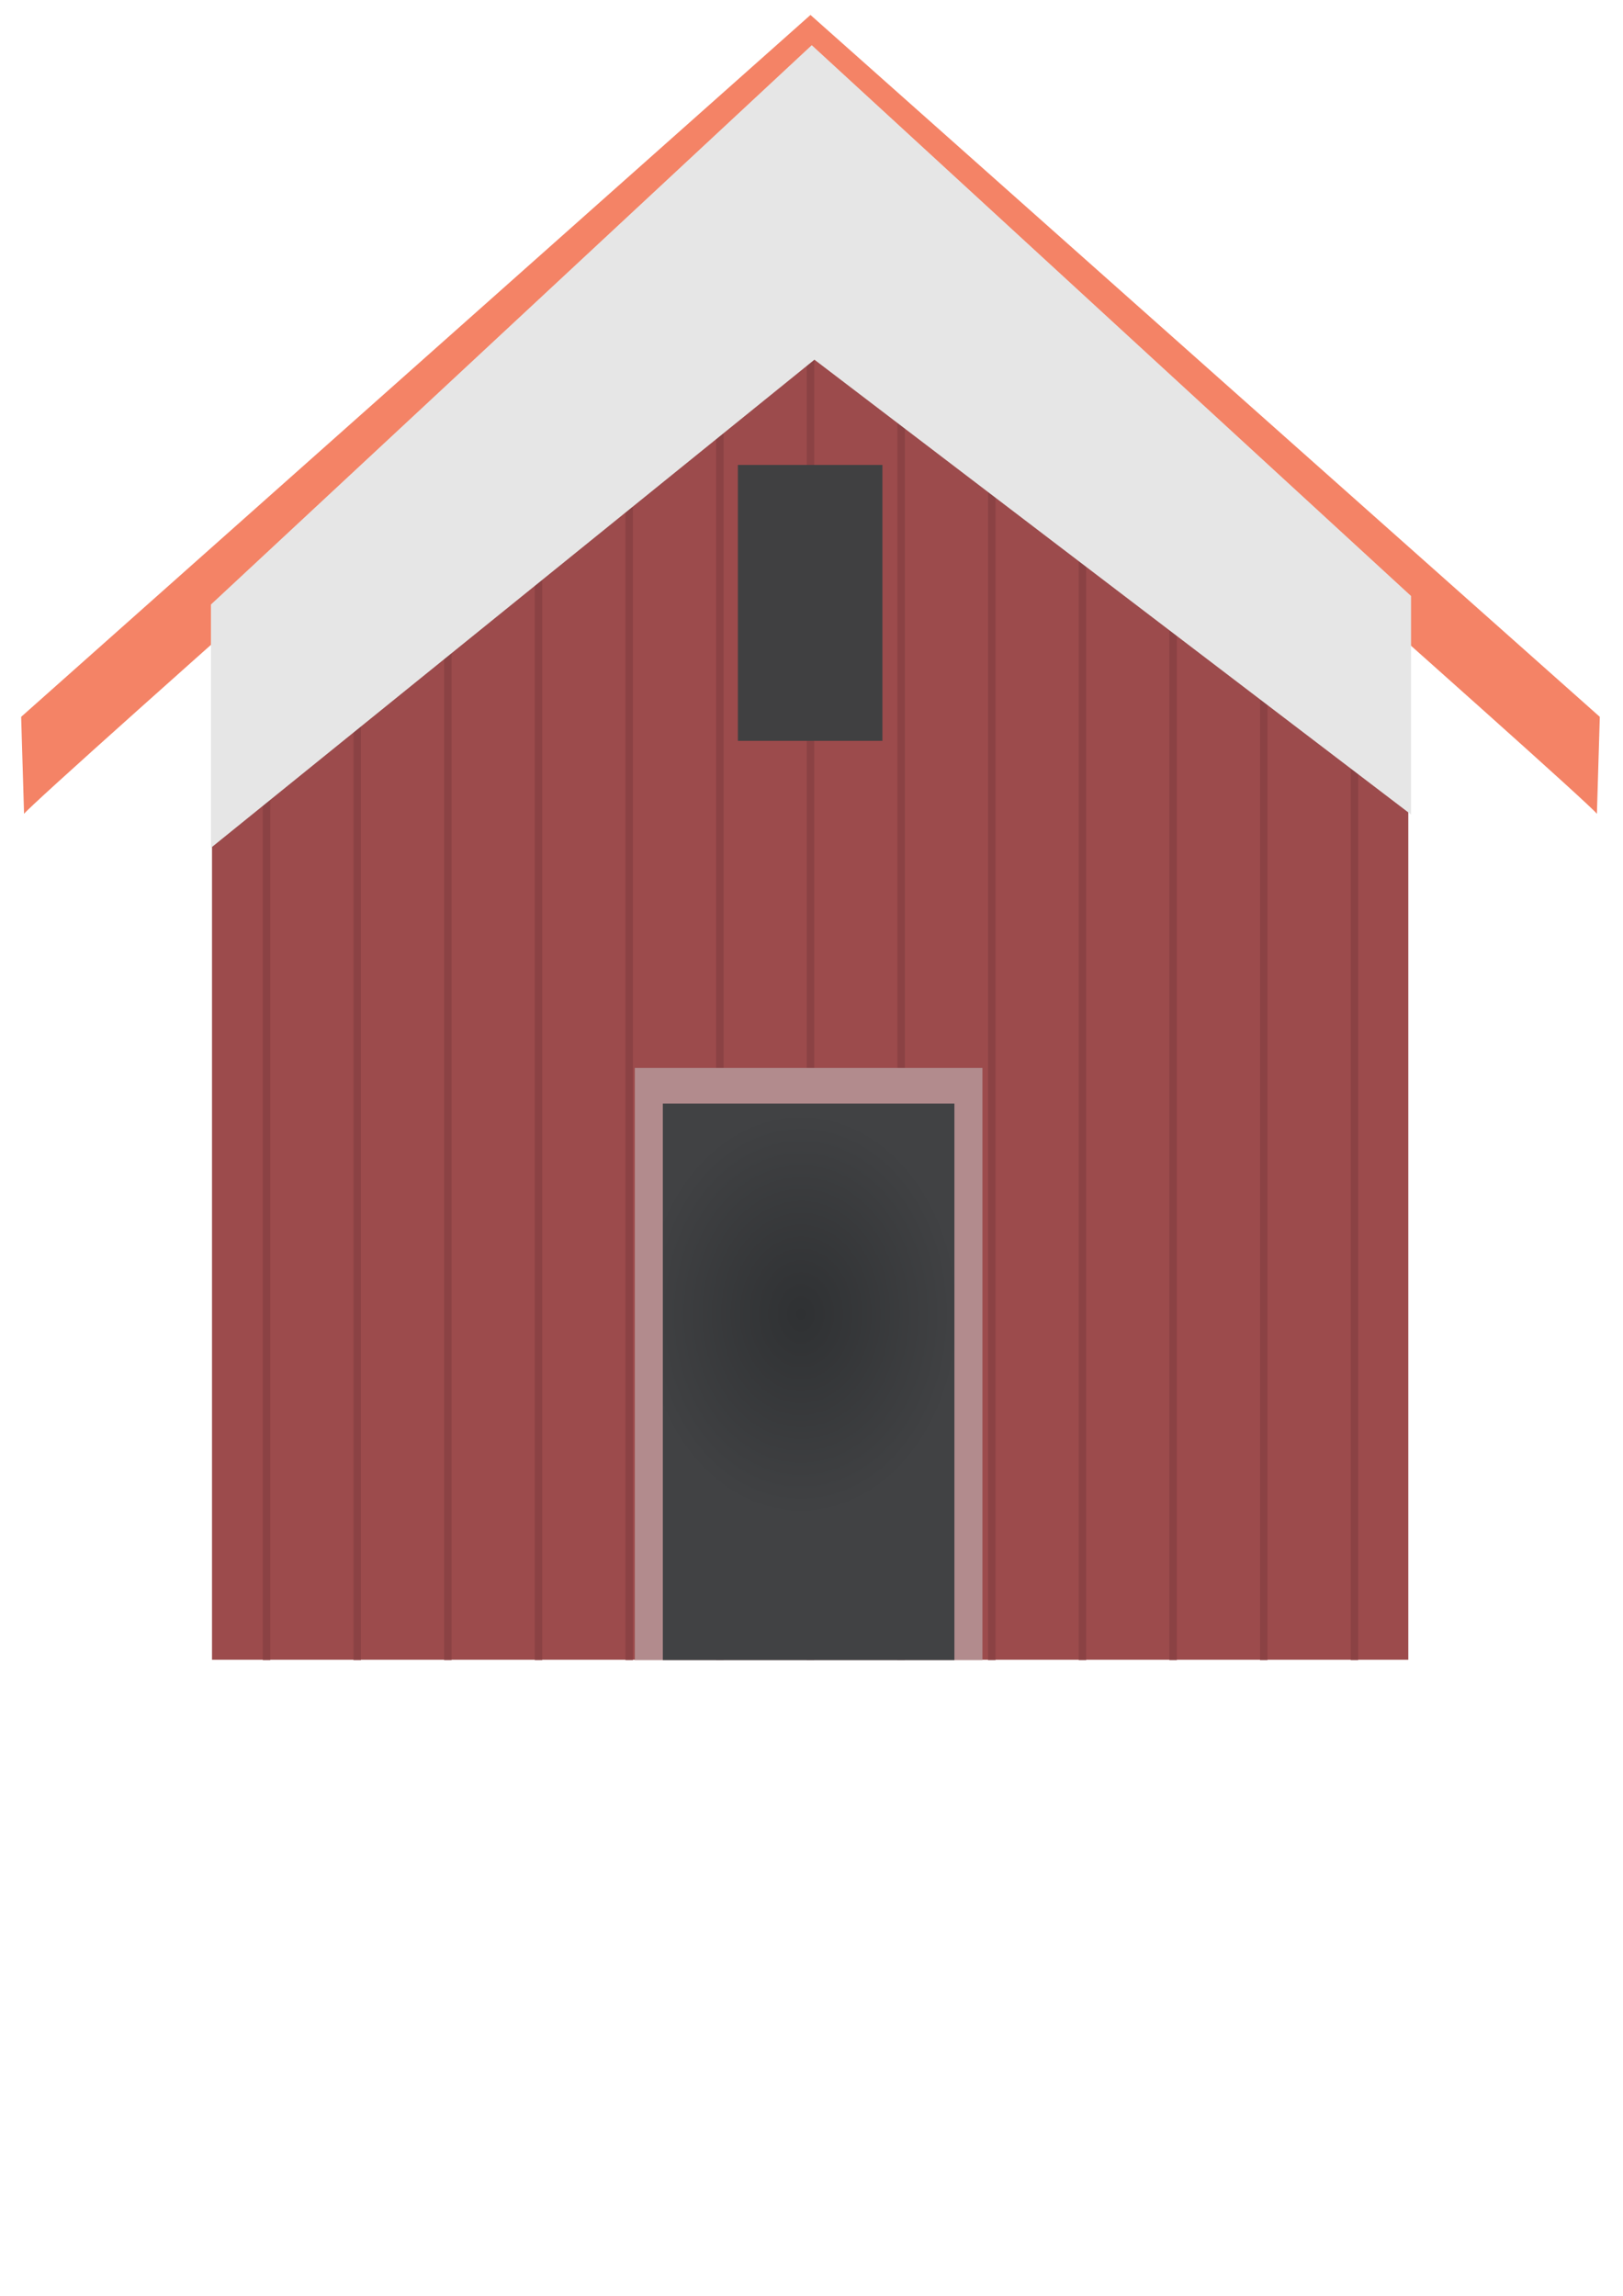 <?xml version="1.0" encoding="UTF-8" standalone="no"?>
<!-- Created with Inkscape (http://www.inkscape.org/) -->

<svg
   xmlns:dc="http://purl.org/dc/elements/1.1/"
   xmlns:cc="http://creativecommons.org/ns#"
   xmlns:rdf="http://www.w3.org/1999/02/22-rdf-syntax-ns#"
   xmlns:svg="http://www.w3.org/2000/svg"
   xmlns="http://www.w3.org/2000/svg"
   xmlns:sodipodi="http://sodipodi.sourceforge.net/DTD/sodipodi-0.dtd"
   xmlns:inkscape="http://www.inkscape.org/namespaces/inkscape"
   width="210mm"
   height="297mm"
   viewBox="0 0 744.094 1052.362"
   id="svg17857"
   version="1.1"
   inkscape:version="0.91 r13725"
   sodipodi:docname="Farmhaus.svg">
  <defs
     id="defs17859">
    <clipPath
       clipPathUnits="userSpaceOnUse"
       id="clipPath15968">
      <path
         d="M 0,800 800,800 800,0 0,0 0,800 Z"
         id="path15970"
         inkscape:connector-curvature="0" />
    </clipPath>
    <linearGradient
       x1="0"
       y1="0"
       x2="1"
       y2="0"
       gradientUnits="userSpaceOnUse"
       gradientTransform="matrix(0,15.175,15.175,0,578.258,137.241)"
       spreadMethod="pad"
       id="linearGradient17314">
      <stop
         style="stop-opacity:1;stop-color:#a3cc39"
         offset="0"
         id="stop17316" />
      <stop
         style="stop-opacity:1;stop-color:#74b248"
         offset="1"
         id="stop17318" />
    </linearGradient>
    <clipPath
       clipPathUnits="userSpaceOnUse"
       id="clipPath15934">
      <path
         d="m 570.795,290.138 0,-74.654 54.826,0 54.824,0 0,74.654 c -6.003,4.227 -39.211,27.602 -54.824,38.432 l 0,0 c -15.614,-10.83 -48.823,-34.205 -54.826,-38.432"
         id="path15936"
         inkscape:connector-curvature="0" />
    </clipPath>
    <radialGradient
       fx="0"
       fy="0"
       cx="0"
       cy="0"
       r="1"
       gradientUnits="userSpaceOnUse"
       gradientTransform="matrix(74.43,0,0,-74.43,624.754,240.432)"
       spreadMethod="pad"
       id="radialGradient15990">
      <stop
         style="stop-opacity:1;stop-color:#2f3133"
         offset="0"
         id="stop15992" />
      <stop
         style="stop-opacity:1;stop-color:#414244"
         offset="0.195"
         id="stop15994" />
      <stop
         style="stop-opacity:1;stop-color:#414244"
         offset="0.489"
         id="stop15996" />
      <stop
         style="stop-opacity:1;stop-color:#414244"
         offset="0.796"
         id="stop15998" />
      <stop
         style="stop-opacity:1;stop-color:#434345"
         offset="1"
         id="stop16000" />
    </radialGradient>
    <clipPath
       clipPathUnits="userSpaceOnUse"
       id="clipPath15968-7">
      <path
         d="M 0,800 800,800 800,0 0,0 0,800 Z"
         id="path15970-4"
         inkscape:connector-curvature="0" />
    </clipPath>
    <clipPath
       clipPathUnits="userSpaceOnUse"
       id="clipPath17130">
      <path
         d="m 570.667,332.037 110,0 0,-57.932 -110,0 0,57.932 z"
         id="path17132"
         inkscape:connector-curvature="0" />
    </clipPath>
    <clipPath
       clipPathUnits="userSpaceOnUse"
       id="clipPath16008">
      <path
         d="M 0,800 800,800 800,0 0,0 0,800 Z"
         id="path16010"
         inkscape:connector-curvature="0" />
    </clipPath>
    <radialGradient
       fx="0"
       fy="0"
       cx="0"
       cy="0"
       r="1"
       gradientUnits="userSpaceOnUse"
       gradientTransform="matrix(74.43,0,0,-74.43,624.754,240.432)"
       spreadMethod="pad"
       id="radialGradient15990-5">
      <stop
         style="stop-opacity:1;stop-color:#2f3133"
         offset="0"
         id="stop15992-3" />
      <stop
         style="stop-opacity:1;stop-color:#414244"
         offset="0.195"
         id="stop15994-7" />
      <stop
         style="stop-opacity:1;stop-color:#414244"
         offset="0.489"
         id="stop15996-5" />
      <stop
         style="stop-opacity:1;stop-color:#414244"
         offset="0.796"
         id="stop15998-5" />
      <stop
         style="stop-opacity:1;stop-color:#434345"
         offset="1"
         id="stop16000-7" />
    </radialGradient>
    <clipPath
       clipPathUnits="userSpaceOnUse"
       id="clipPath15934-7">
      <path
         d="m 570.795,290.138 0,-74.654 54.826,0 54.824,0 0,74.654 c -6.003,4.227 -39.211,27.602 -54.824,38.432 l 0,0 c -15.614,-10.83 -48.823,-34.205 -54.826,-38.432"
         id="path15936-5"
         inkscape:connector-curvature="0" />
    </clipPath>
    <clipPath
       clipPathUnits="userSpaceOnUse"
       id="clipPath17130-7">
      <path
         d="m 570.667,332.037 110,0 0,-57.932 -110,0 0,57.932 z"
         id="path17132-5"
         inkscape:connector-curvature="0" />
    </clipPath>
    <clipPath
       clipPathUnits="userSpaceOnUse"
       id="clipPath15968-2">
      <path
         d="M 0,800 800,800 800,0 0,0 0,800 Z"
         id="path15970-41"
         inkscape:connector-curvature="0" />
    </clipPath>
    <clipPath
       clipPathUnits="userSpaceOnUse"
       id="clipPath16370">
      <path
         d="M 0,800 800,800 800,0 0,0 0,800 Z"
         id="path16372"
         inkscape:connector-curvature="0" />
    </clipPath>
    <radialGradient
       fx="0"
       fy="0"
       cx="0"
       cy="0"
       r="1"
       gradientUnits="userSpaceOnUse"
       gradientTransform="matrix(82.423,82.423,82.423,-82.423,517.356,342.786)"
       spreadMethod="pad"
       id="radialGradient16210">
      <stop
         style="stop-opacity:1;stop-color:#bdbbb7"
         offset="0"
         id="stop16212" />
      <stop
         style="stop-opacity:1;stop-color:#bdbbb7"
         offset="0.006"
         id="stop16214" />
      <stop
         style="stop-opacity:1;stop-color:#bdbbb7"
         offset="0.138"
         id="stop16216" />
      <stop
         style="stop-opacity:1;stop-color:#e7dfd5"
         offset="0.534"
         id="stop16218" />
      <stop
         style="stop-opacity:1;stop-color:#f4eadf"
         offset="0.767"
         id="stop16220" />
      <stop
         style="stop-opacity:1;stop-color:#f4eadf"
         offset="1"
         id="stop16222" />
    </radialGradient>
    <radialGradient
       fx="0"
       fy="0"
       cx="0"
       cy="0"
       r="1"
       gradientUnits="userSpaceOnUse"
       gradientTransform="matrix(82.423,82.423,82.423,-82.423,517.356,342.786)"
       spreadMethod="pad"
       id="radialGradient16238">
      <stop
         style="stop-opacity:1;stop-color:#bdbbb7"
         offset="0"
         id="stop16240" />
      <stop
         style="stop-opacity:1;stop-color:#bdbbb7"
         offset="0.006"
         id="stop16242" />
      <stop
         style="stop-opacity:1;stop-color:#bdbbb7"
         offset="0.138"
         id="stop16244" />
      <stop
         style="stop-opacity:1;stop-color:#e7dfd5"
         offset="0.534"
         id="stop16246" />
      <stop
         style="stop-opacity:1;stop-color:#f4eadf"
         offset="0.767"
         id="stop16248" />
      <stop
         style="stop-opacity:1;stop-color:#f4eadf"
         offset="1"
         id="stop16250" />
    </radialGradient>
    <radialGradient
       fx="0"
       fy="0"
       cx="0"
       cy="0"
       r="1"
       gradientUnits="userSpaceOnUse"
       gradientTransform="matrix(82.423,82.423,82.423,-82.423,517.356,342.786)"
       spreadMethod="pad"
       id="radialGradient16266">
      <stop
         style="stop-opacity:1;stop-color:#bdbbb7"
         offset="0"
         id="stop16268" />
      <stop
         style="stop-opacity:1;stop-color:#bdbbb7"
         offset="0.006"
         id="stop16270" />
      <stop
         style="stop-opacity:1;stop-color:#bdbbb7"
         offset="0.138"
         id="stop16272" />
      <stop
         style="stop-opacity:1;stop-color:#e7dfd5"
         offset="0.534"
         id="stop16274" />
      <stop
         style="stop-opacity:1;stop-color:#f4eadf"
         offset="0.767"
         id="stop16276" />
      <stop
         style="stop-opacity:1;stop-color:#f4eadf"
         offset="1"
         id="stop16278" />
    </radialGradient>
    <radialGradient
       fx="0"
       fy="0"
       cx="0"
       cy="0"
       r="1"
       gradientUnits="userSpaceOnUse"
       gradientTransform="matrix(82.423,82.423,82.423,-82.423,517.356,342.786)"
       spreadMethod="pad"
       id="radialGradient16294">
      <stop
         style="stop-opacity:1;stop-color:#bdbbb7"
         offset="0"
         id="stop16296" />
      <stop
         style="stop-opacity:1;stop-color:#bdbbb7"
         offset="0.006"
         id="stop16298" />
      <stop
         style="stop-opacity:1;stop-color:#bdbbb7"
         offset="0.138"
         id="stop16300" />
      <stop
         style="stop-opacity:1;stop-color:#e7dfd5"
         offset="0.534"
         id="stop16302" />
      <stop
         style="stop-opacity:1;stop-color:#f4eadf"
         offset="0.767"
         id="stop16304" />
      <stop
         style="stop-opacity:1;stop-color:#f4eadf"
         offset="1"
         id="stop16306" />
    </radialGradient>
    <radialGradient
       fx="0"
       fy="0"
       cx="0"
       cy="0"
       r="1"
       gradientUnits="userSpaceOnUse"
       gradientTransform="matrix(82.423,82.423,82.423,-82.423,517.356,342.786)"
       spreadMethod="pad"
       id="radialGradient16322">
      <stop
         style="stop-opacity:1;stop-color:#bdbbb7"
         offset="0"
         id="stop16324" />
      <stop
         style="stop-opacity:1;stop-color:#bdbbb7"
         offset="0.006"
         id="stop16326" />
      <stop
         style="stop-opacity:1;stop-color:#bdbbb7"
         offset="0.138"
         id="stop16328" />
      <stop
         style="stop-opacity:1;stop-color:#e7dfd5"
         offset="0.534"
         id="stop16330" />
      <stop
         style="stop-opacity:1;stop-color:#f4eadf"
         offset="0.767"
         id="stop16332" />
      <stop
         style="stop-opacity:1;stop-color:#f4eadf"
         offset="1"
         id="stop16334" />
    </radialGradient>
    <radialGradient
       fx="0"
       fy="0"
       cx="0"
       cy="0"
       r="1"
       gradientUnits="userSpaceOnUse"
       gradientTransform="matrix(82.423,82.423,82.423,-82.423,517.356,342.786)"
       spreadMethod="pad"
       id="radialGradient16350">
      <stop
         style="stop-opacity:1;stop-color:#bdbbb7"
         offset="0"
         id="stop16352" />
      <stop
         style="stop-opacity:1;stop-color:#bdbbb7"
         offset="0.006"
         id="stop16354" />
      <stop
         style="stop-opacity:1;stop-color:#bdbbb7"
         offset="0.138"
         id="stop16356" />
      <stop
         style="stop-opacity:1;stop-color:#e7dfd5"
         offset="0.534"
         id="stop16358" />
      <stop
         style="stop-opacity:1;stop-color:#f4eadf"
         offset="0.767"
         id="stop16360" />
      <stop
         style="stop-opacity:1;stop-color:#f4eadf"
         offset="1"
         id="stop16362" />
    </radialGradient>
    <radialGradient
       fx="0"
       fy="0"
       cx="0"
       cy="0"
       r="1"
       gradientUnits="userSpaceOnUse"
       gradientTransform="matrix(82.423,82.423,82.423,-82.423,517.356,342.786)"
       spreadMethod="pad"
       id="radialGradient16042">
      <stop
         style="stop-opacity:1;stop-color:#bdbbb7"
         offset="0"
         id="stop16044" />
      <stop
         style="stop-opacity:1;stop-color:#bdbbb7"
         offset="0.006"
         id="stop16046" />
      <stop
         style="stop-opacity:1;stop-color:#bdbbb7"
         offset="0.138"
         id="stop16048" />
      <stop
         style="stop-opacity:1;stop-color:#e7dfd5"
         offset="0.534"
         id="stop16050" />
      <stop
         style="stop-opacity:1;stop-color:#f4eadf"
         offset="0.767"
         id="stop16052" />
      <stop
         style="stop-opacity:1;stop-color:#f4eadf"
         offset="1"
         id="stop16054" />
    </radialGradient>
    <radialGradient
       fx="0"
       fy="0"
       cx="0"
       cy="0"
       r="1"
       gradientUnits="userSpaceOnUse"
       gradientTransform="matrix(82.423,82.423,82.423,-82.423,517.356,342.786)"
       spreadMethod="pad"
       id="radialGradient16070">
      <stop
         style="stop-opacity:1;stop-color:#bdbbb7"
         offset="0"
         id="stop16072" />
      <stop
         style="stop-opacity:1;stop-color:#bdbbb7"
         offset="0.006"
         id="stop16074" />
      <stop
         style="stop-opacity:1;stop-color:#bdbbb7"
         offset="0.138"
         id="stop16076" />
      <stop
         style="stop-opacity:1;stop-color:#e7dfd5"
         offset="0.534"
         id="stop16078" />
      <stop
         style="stop-opacity:1;stop-color:#f4eadf"
         offset="0.767"
         id="stop16080" />
      <stop
         style="stop-opacity:1;stop-color:#f4eadf"
         offset="1"
         id="stop16082" />
    </radialGradient>
    <radialGradient
       fx="0"
       fy="0"
       cx="0"
       cy="0"
       r="1"
       gradientUnits="userSpaceOnUse"
       gradientTransform="matrix(82.423,82.423,82.423,-82.423,517.356,342.786)"
       spreadMethod="pad"
       id="radialGradient16098">
      <stop
         style="stop-opacity:1;stop-color:#bdbbb7"
         offset="0"
         id="stop16100" />
      <stop
         style="stop-opacity:1;stop-color:#bdbbb7"
         offset="0.006"
         id="stop16102" />
      <stop
         style="stop-opacity:1;stop-color:#bdbbb7"
         offset="0.138"
         id="stop16104" />
      <stop
         style="stop-opacity:1;stop-color:#e7dfd5"
         offset="0.534"
         id="stop16106" />
      <stop
         style="stop-opacity:1;stop-color:#f4eadf"
         offset="0.767"
         id="stop16108" />
      <stop
         style="stop-opacity:1;stop-color:#f4eadf"
         offset="1"
         id="stop16110" />
    </radialGradient>
    <radialGradient
       fx="0"
       fy="0"
       cx="0"
       cy="0"
       r="1"
       gradientUnits="userSpaceOnUse"
       gradientTransform="matrix(82.423,82.423,82.423,-82.423,517.356,342.786)"
       spreadMethod="pad"
       id="radialGradient16126">
      <stop
         style="stop-opacity:1;stop-color:#bdbbb7"
         offset="0"
         id="stop16128" />
      <stop
         style="stop-opacity:1;stop-color:#bdbbb7"
         offset="0.006"
         id="stop16130" />
      <stop
         style="stop-opacity:1;stop-color:#bdbbb7"
         offset="0.138"
         id="stop16132" />
      <stop
         style="stop-opacity:1;stop-color:#e7dfd5"
         offset="0.534"
         id="stop16134" />
      <stop
         style="stop-opacity:1;stop-color:#f4eadf"
         offset="0.767"
         id="stop16136" />
      <stop
         style="stop-opacity:1;stop-color:#f4eadf"
         offset="1"
         id="stop16138" />
    </radialGradient>
    <radialGradient
       fx="0"
       fy="0"
       cx="0"
       cy="0"
       r="1"
       gradientUnits="userSpaceOnUse"
       gradientTransform="matrix(82.423,82.423,82.423,-82.423,517.356,342.786)"
       spreadMethod="pad"
       id="radialGradient16154">
      <stop
         style="stop-opacity:1;stop-color:#bdbbb7"
         offset="0"
         id="stop16156" />
      <stop
         style="stop-opacity:1;stop-color:#bdbbb7"
         offset="0.006"
         id="stop16158" />
      <stop
         style="stop-opacity:1;stop-color:#bdbbb7"
         offset="0.138"
         id="stop16160" />
      <stop
         style="stop-opacity:1;stop-color:#e7dfd5"
         offset="0.534"
         id="stop16162" />
      <stop
         style="stop-opacity:1;stop-color:#f4eadf"
         offset="0.767"
         id="stop16164" />
      <stop
         style="stop-opacity:1;stop-color:#f4eadf"
         offset="1"
         id="stop16166" />
    </radialGradient>
    <radialGradient
       fx="0"
       fy="0"
       cx="0"
       cy="0"
       r="1"
       gradientUnits="userSpaceOnUse"
       gradientTransform="matrix(82.423,82.423,82.423,-82.423,517.356,342.786)"
       spreadMethod="pad"
       id="radialGradient16182">
      <stop
         style="stop-opacity:1;stop-color:#bdbbb7"
         offset="0"
         id="stop16184" />
      <stop
         style="stop-opacity:1;stop-color:#bdbbb7"
         offset="0.006"
         id="stop16186" />
      <stop
         style="stop-opacity:1;stop-color:#bdbbb7"
         offset="0.138"
         id="stop16188" />
      <stop
         style="stop-opacity:1;stop-color:#e7dfd5"
         offset="0.534"
         id="stop16190" />
      <stop
         style="stop-opacity:1;stop-color:#f4eadf"
         offset="0.767"
         id="stop16192" />
      <stop
         style="stop-opacity:1;stop-color:#f4eadf"
         offset="1"
         id="stop16194" />
    </radialGradient>
    <clipPath
       clipPathUnits="userSpaceOnUse"
       id="clipPath17678">
      <path
         d="m 338.045,248.857 32.041,0 0,-5.18 -32.041,0 0,5.18 z"
         id="path17680"
         inkscape:connector-curvature="0" />
    </clipPath>
    <clipPath
       clipPathUnits="userSpaceOnUse"
       id="clipPath15934-5">
      <path
         d="m 570.795,290.138 0,-74.654 54.826,0 54.824,0 0,74.654 c -6.003,4.227 -39.211,27.602 -54.824,38.432 l 0,0 c -15.614,-10.83 -48.823,-34.205 -54.826,-38.432"
         id="path15936-2"
         inkscape:connector-curvature="0" />
    </clipPath>
    <radialGradient
       fx="0"
       fy="0"
       cx="0"
       cy="0"
       r="1"
       gradientUnits="userSpaceOnUse"
       gradientTransform="matrix(74.43,0,0,-74.43,624.754,240.432)"
       spreadMethod="pad"
       id="radialGradient15990-3">
      <stop
         style="stop-opacity:1;stop-color:#2f3133"
         offset="0"
         id="stop15992-7" />
      <stop
         style="stop-opacity:1;stop-color:#414244"
         offset="0.195"
         id="stop15994-1" />
      <stop
         style="stop-opacity:1;stop-color:#414244"
         offset="0.489"
         id="stop15996-4" />
      <stop
         style="stop-opacity:1;stop-color:#414244"
         offset="0.796"
         id="stop15998-4" />
      <stop
         style="stop-opacity:1;stop-color:#434345"
         offset="1"
         id="stop16000-76" />
    </radialGradient>
    <clipPath
       clipPathUnits="userSpaceOnUse"
       id="clipPath15968-9">
      <path
         d="M 0,800 800,800 800,0 0,0 0,800 Z"
         id="path15970-9"
         inkscape:connector-curvature="0" />
    </clipPath>
    <clipPath
       clipPathUnits="userSpaceOnUse"
       id="clipPath17130-6">
      <path
         d="m 570.667,332.037 110,0 0,-57.932 -110,0 0,57.932 z"
         id="path17132-0"
         inkscape:connector-curvature="0" />
    </clipPath>
  </defs>
  <sodipodi:namedview
     id="base"
     pagecolor="#ffffff"
     bordercolor="#666666"
     borderopacity="1.0"
     inkscape:pageopacity="0.0"
     inkscape:pageshadow="2"
     inkscape:zoom="0.35"
     inkscape:cx="375"
     inkscape:cy="520"
     inkscape:document-units="px"
     inkscape:current-layer="layer1"
     showgrid="false"
     inkscape:window-width="1680"
     inkscape:window-height="987"
     inkscape:window-x="1912"
     inkscape:window-y="-8"
     inkscape:window-maximized="1" />
  <g
     inkscape:label="Ebene 1"
     inkscape:groupmode="layer"
     id="layer1">
    <g
       id="g15926"
       transform="matrix(5.002,0,0,-6.351,371.43,42.602)">
      <path
         d="m 0,0 c -15.613,-10.831 -48.822,-34.205 -54.825,-38.432 l 0,-74.654 54.825,0 54.825,0 0,74.654 C 48.822,-34.205 15.613,-10.831 0,0"
         style="fill:#9c4b4c;fill-opacity:1;fill-rule:evenodd;stroke:none"
         id="path15928"
         inkscape:connector-curvature="0" />
    </g>
    <g
       transform="matrix(5.002,0,0,-6.351,-2757.773,2129.479)"
       id="g15930">
      <g
         id="g15932"
         clip-path="url(#clipPath15934-5)">
        <path
           d="m 575.421,210.348 0.685,0 0,120.788 -0.685,0 0,-120.788 z"
           style="fill:#8b4244;fill-opacity:1;fill-rule:evenodd;stroke:none"
           id="path15938"
           inkscape:connector-curvature="0" />
        <path
           d="m 583.731,210.348 0.685,0 0,120.788 -0.685,0 0,-120.788 z"
           style="fill:#8b4244;fill-opacity:1;fill-rule:evenodd;stroke:none"
           id="path15940"
           inkscape:connector-curvature="0" />
        <path
           d="m 592.04,210.348 0.685,0 0,120.788 -0.685,0 0,-120.788 z"
           style="fill:#8b4244;fill-opacity:1;fill-rule:evenodd;stroke:none"
           id="path15942"
           inkscape:connector-curvature="0" />
        <path
           d="m 600.35,210.348 0.685,0 0,120.788 -0.685,0 0,-120.788 z"
           style="fill:#8b4244;fill-opacity:1;fill-rule:evenodd;stroke:none"
           id="path15944"
           inkscape:connector-curvature="0" />
        <path
           d="m 608.659,210.348 0.685,0 0,120.788 -0.685,0 0,-120.788 z"
           style="fill:#8b4244;fill-opacity:1;fill-rule:evenodd;stroke:none"
           id="path15946"
           inkscape:connector-curvature="0" />
        <path
           d="m 616.969,210.348 0.685,0 0,120.788 -0.685,0 0,-120.788 z"
           style="fill:#8b4244;fill-opacity:1;fill-rule:evenodd;stroke:none"
           id="path15948"
           inkscape:connector-curvature="0" />
        <path
           d="m 625.278,210.348 0.686,0 0,120.788 -0.686,0 0,-120.788 z"
           style="fill:#8b4244;fill-opacity:1;fill-rule:evenodd;stroke:none"
           id="path15950"
           inkscape:connector-curvature="0" />
        <path
           d="m 633.588,210.348 0.685,0 0,120.788 -0.685,0 0,-120.788 z"
           style="fill:#8b4244;fill-opacity:1;fill-rule:evenodd;stroke:none"
           id="path15952"
           inkscape:connector-curvature="0" />
        <path
           d="m 641.897,210.348 0.685,0 0,120.788 -0.685,0 0,-120.788 z"
           style="fill:#8b4244;fill-opacity:1;fill-rule:evenodd;stroke:none"
           id="path15954"
           inkscape:connector-curvature="0" />
        <path
           d="m 650.207,210.348 0.685,0 0,120.788 -0.685,0 0,-120.788 z"
           style="fill:#8b4244;fill-opacity:1;fill-rule:evenodd;stroke:none"
           id="path15956"
           inkscape:connector-curvature="0" />
        <path
           d="m 658.516,210.348 0.685,0 0,120.788 -0.685,0 0,-120.788 z"
           style="fill:#8b4244;fill-opacity:1;fill-rule:evenodd;stroke:none"
           id="path15958"
           inkscape:connector-curvature="0" />
        <path
           d="m 666.825,210.348 0.686,0 0,120.788 -0.686,0 0,-120.788 z"
           style="fill:#8b4244;fill-opacity:1;fill-rule:evenodd;stroke:none"
           id="path15960"
           inkscape:connector-curvature="0" />
        <path
           d="m 675.135,210.348 0.685,0 0,120.788 -0.685,0 0,-120.788 z"
           style="fill:#8b4244;fill-opacity:1;fill-rule:evenodd;stroke:none"
           id="path15962"
           inkscape:connector-curvature="0" />
      </g>
    </g>
    <g
       transform="matrix(5.002,0,0,-6.351,-2757.773,2129.479)"
       id="g15964">
      <g
         id="g15966"
         clip-path="url(#clipPath15968-9)">
        <g
           id="g15972"
           transform="translate(553.539,276.561)">
          <path
             d="M 0,0 C 1.348,1.347 62.513,43.862 72.081,50.511 81.649,43.862 142.815,1.347 144.163,0 L 144.428,6.999 72.081,57.658 -0.266,6.999 0,0 Z"
             style="fill:#f48366;fill-opacity:1;fill-rule:evenodd;stroke:none"
             id="path15974"
             inkscape:connector-curvature="0" />
        </g>
        <path
           d="m 609.516,258.219 31.866,0 0,-42.734 -31.866,0 0,42.734 z"
           style="fill:#b28b8d;fill-opacity:1;fill-rule:evenodd;stroke:none"
           id="path15976"
           inkscape:connector-curvature="0" />
      </g>
    </g>
    <g
       transform="matrix(5.002,0,0,-6.351,-2757.773,2129.479)"
       id="g15978">
      <g
         id="g15980">
        <g
           id="g15986">
          <g
             id="g15988">
            <path
               d="m 612.086,215.484 26.727,0 0,40.165 -26.727,0 0,-40.165 z"
               style="fill:url(#radialGradient15990-3);stroke:none"
               id="path16002"
               inkscape:connector-curvature="0" />
          </g>
        </g>
      </g>
    </g>
    <path
       d="m 338.291,339.583 66.273,0 0,-126.462 -66.273,0 0,126.462 z"
       style="fill:#404041;fill-opacity:1;fill-rule:evenodd;stroke:none"
       id="path16014"
       inkscape:connector-curvature="0" />
    <g
       transform="matrix(5.002,0,0,-6.351,-2757.773,2129.479)"
       id="g17126">
      <g
         id="g17128" />
      <g
         id="g17134">
        <g
           clip-path="url(#clipPath17130-6)"
           id="g17136">
          <g
             transform="translate(680.667,276.511)"
             id="g17138">
            <path
               d="M 0,0 -54.684,32.826 -110,-2.406 l 0,17.562 55.07,40.37 L 0,15.772 0,0 Z"
               style="fill:#e6e6e6;fill-opacity:1;fill-rule:evenodd;stroke:none"
               id="path17140"
               inkscape:connector-curvature="0" />
          </g>
        </g>
      </g>
    </g>
  </g>
</svg>
